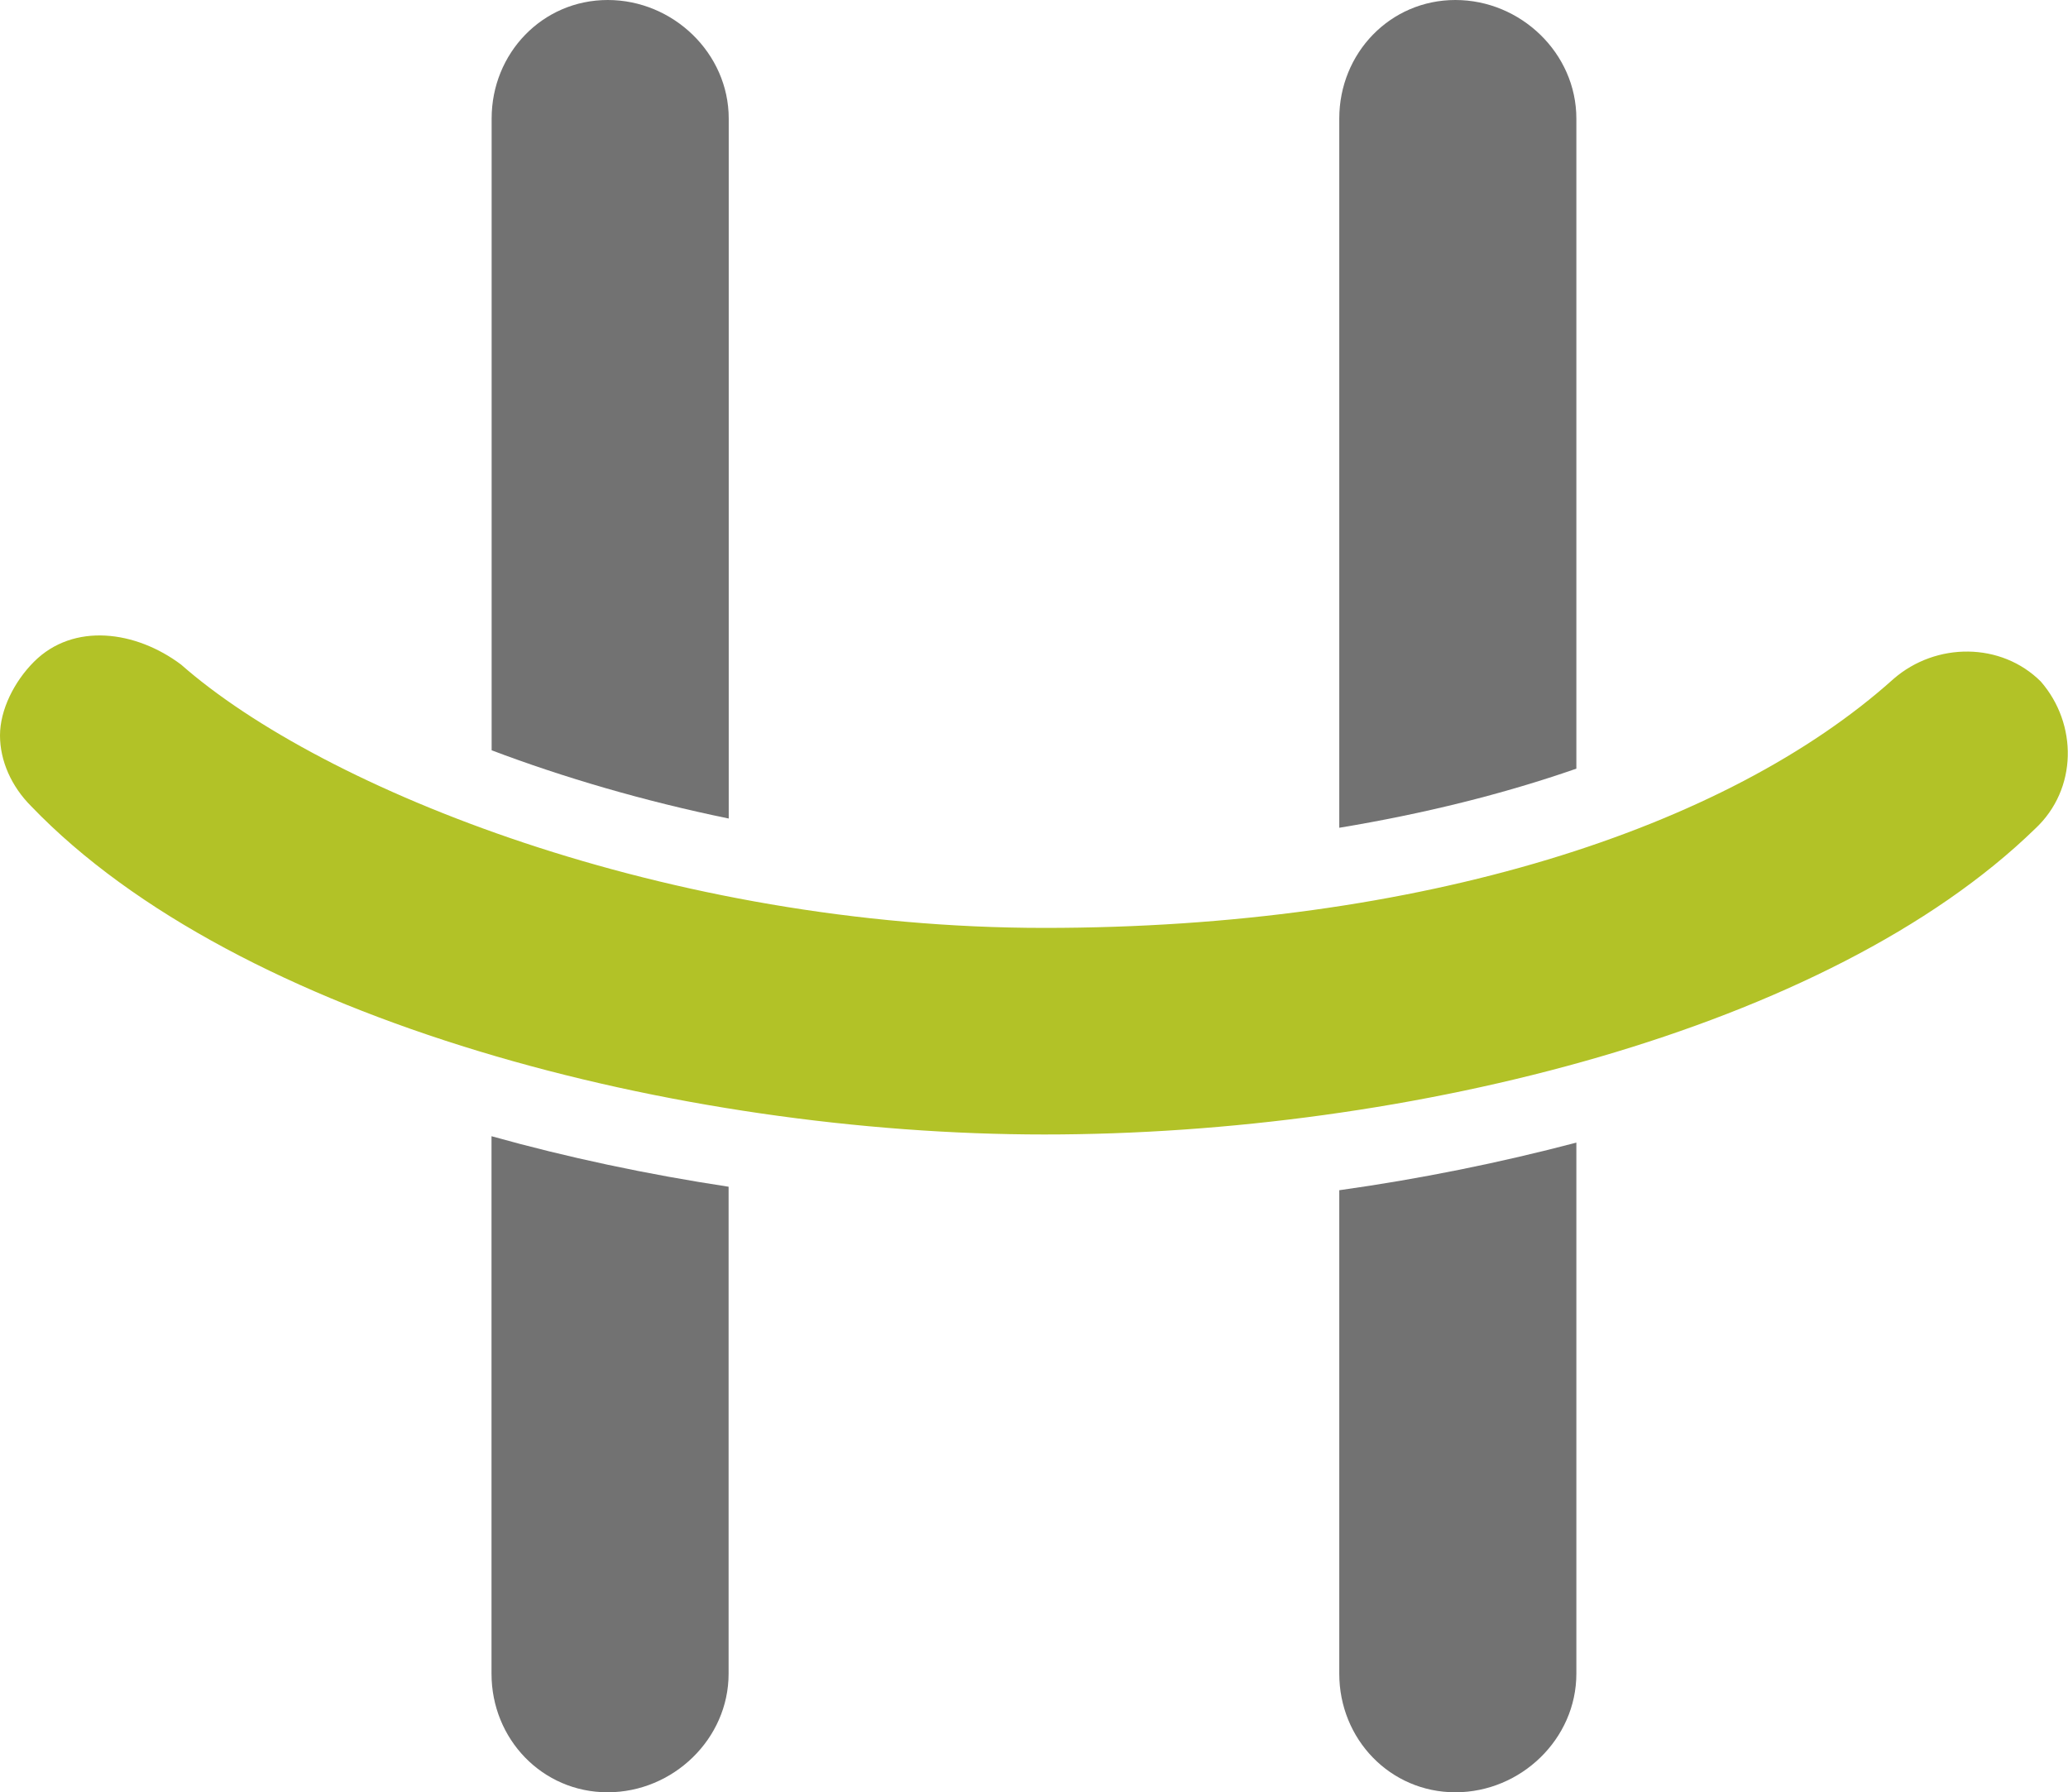 <?xml version="1.0" encoding="UTF-8"?>
<svg id="Layer_1" data-name="Layer 1" xmlns="http://www.w3.org/2000/svg" viewBox="0 0 170.61 147.84">
  <defs>
    <style>
      .cls-1 {
        fill: #b2c227;
      }

      .cls-1, .cls-2 {
        stroke-width: 0px;
      }

      .cls-2 {
        fill: #727272;
      }
    </style>
  </defs>
  <path class="cls-1" d="M2.8,54.59c3.27-3.27,8.41-2.57,12.14.23,11.68,10.28,40.17,21.72,71.23,21.72s56.28-8.17,70.06-20.55c3.5-3.03,8.87-3.03,12.14.23,3.04,3.5,3.04,8.87-.47,12.14-17.05,16.58-51.61,25.22-81.74,25.22S19.62,84.25,2.57,66.5C.94,64.87,0,62.76,0,60.66s1.17-4.44,2.8-6.07Z"/>
  <g>
    <path class="cls-2" d="M60.12,67.52V9.78c0-5.39-4.59-9.78-9.98-9.78s-9.58,4.39-9.58,9.78v52.11c5.9,2.23,12.52,4.18,19.57,5.63Z"/>
    <path class="cls-2" d="M40.55,93.72v44.34c0,5.39,4.19,9.78,9.58,9.78s9.98-4.39,9.98-9.78v-40.17c-6.72-1.02-13.32-2.42-19.57-4.17Z"/>
  </g>
  <g>
    <path class="cls-2" d="M130.05,63.4V9.78c0-5.39-4.59-9.78-9.98-9.78s-9.58,4.39-9.58,9.78v58.5c7.01-1.16,13.6-2.8,19.57-4.88Z"/>
    <path class="cls-2" d="M110.49,98.17v39.89c0,5.39,4.19,9.78,9.58,9.78s9.98-4.39,9.98-9.78v-43.81c-6.27,1.65-12.85,2.99-19.57,3.93Z"/>
  </g>
</svg>